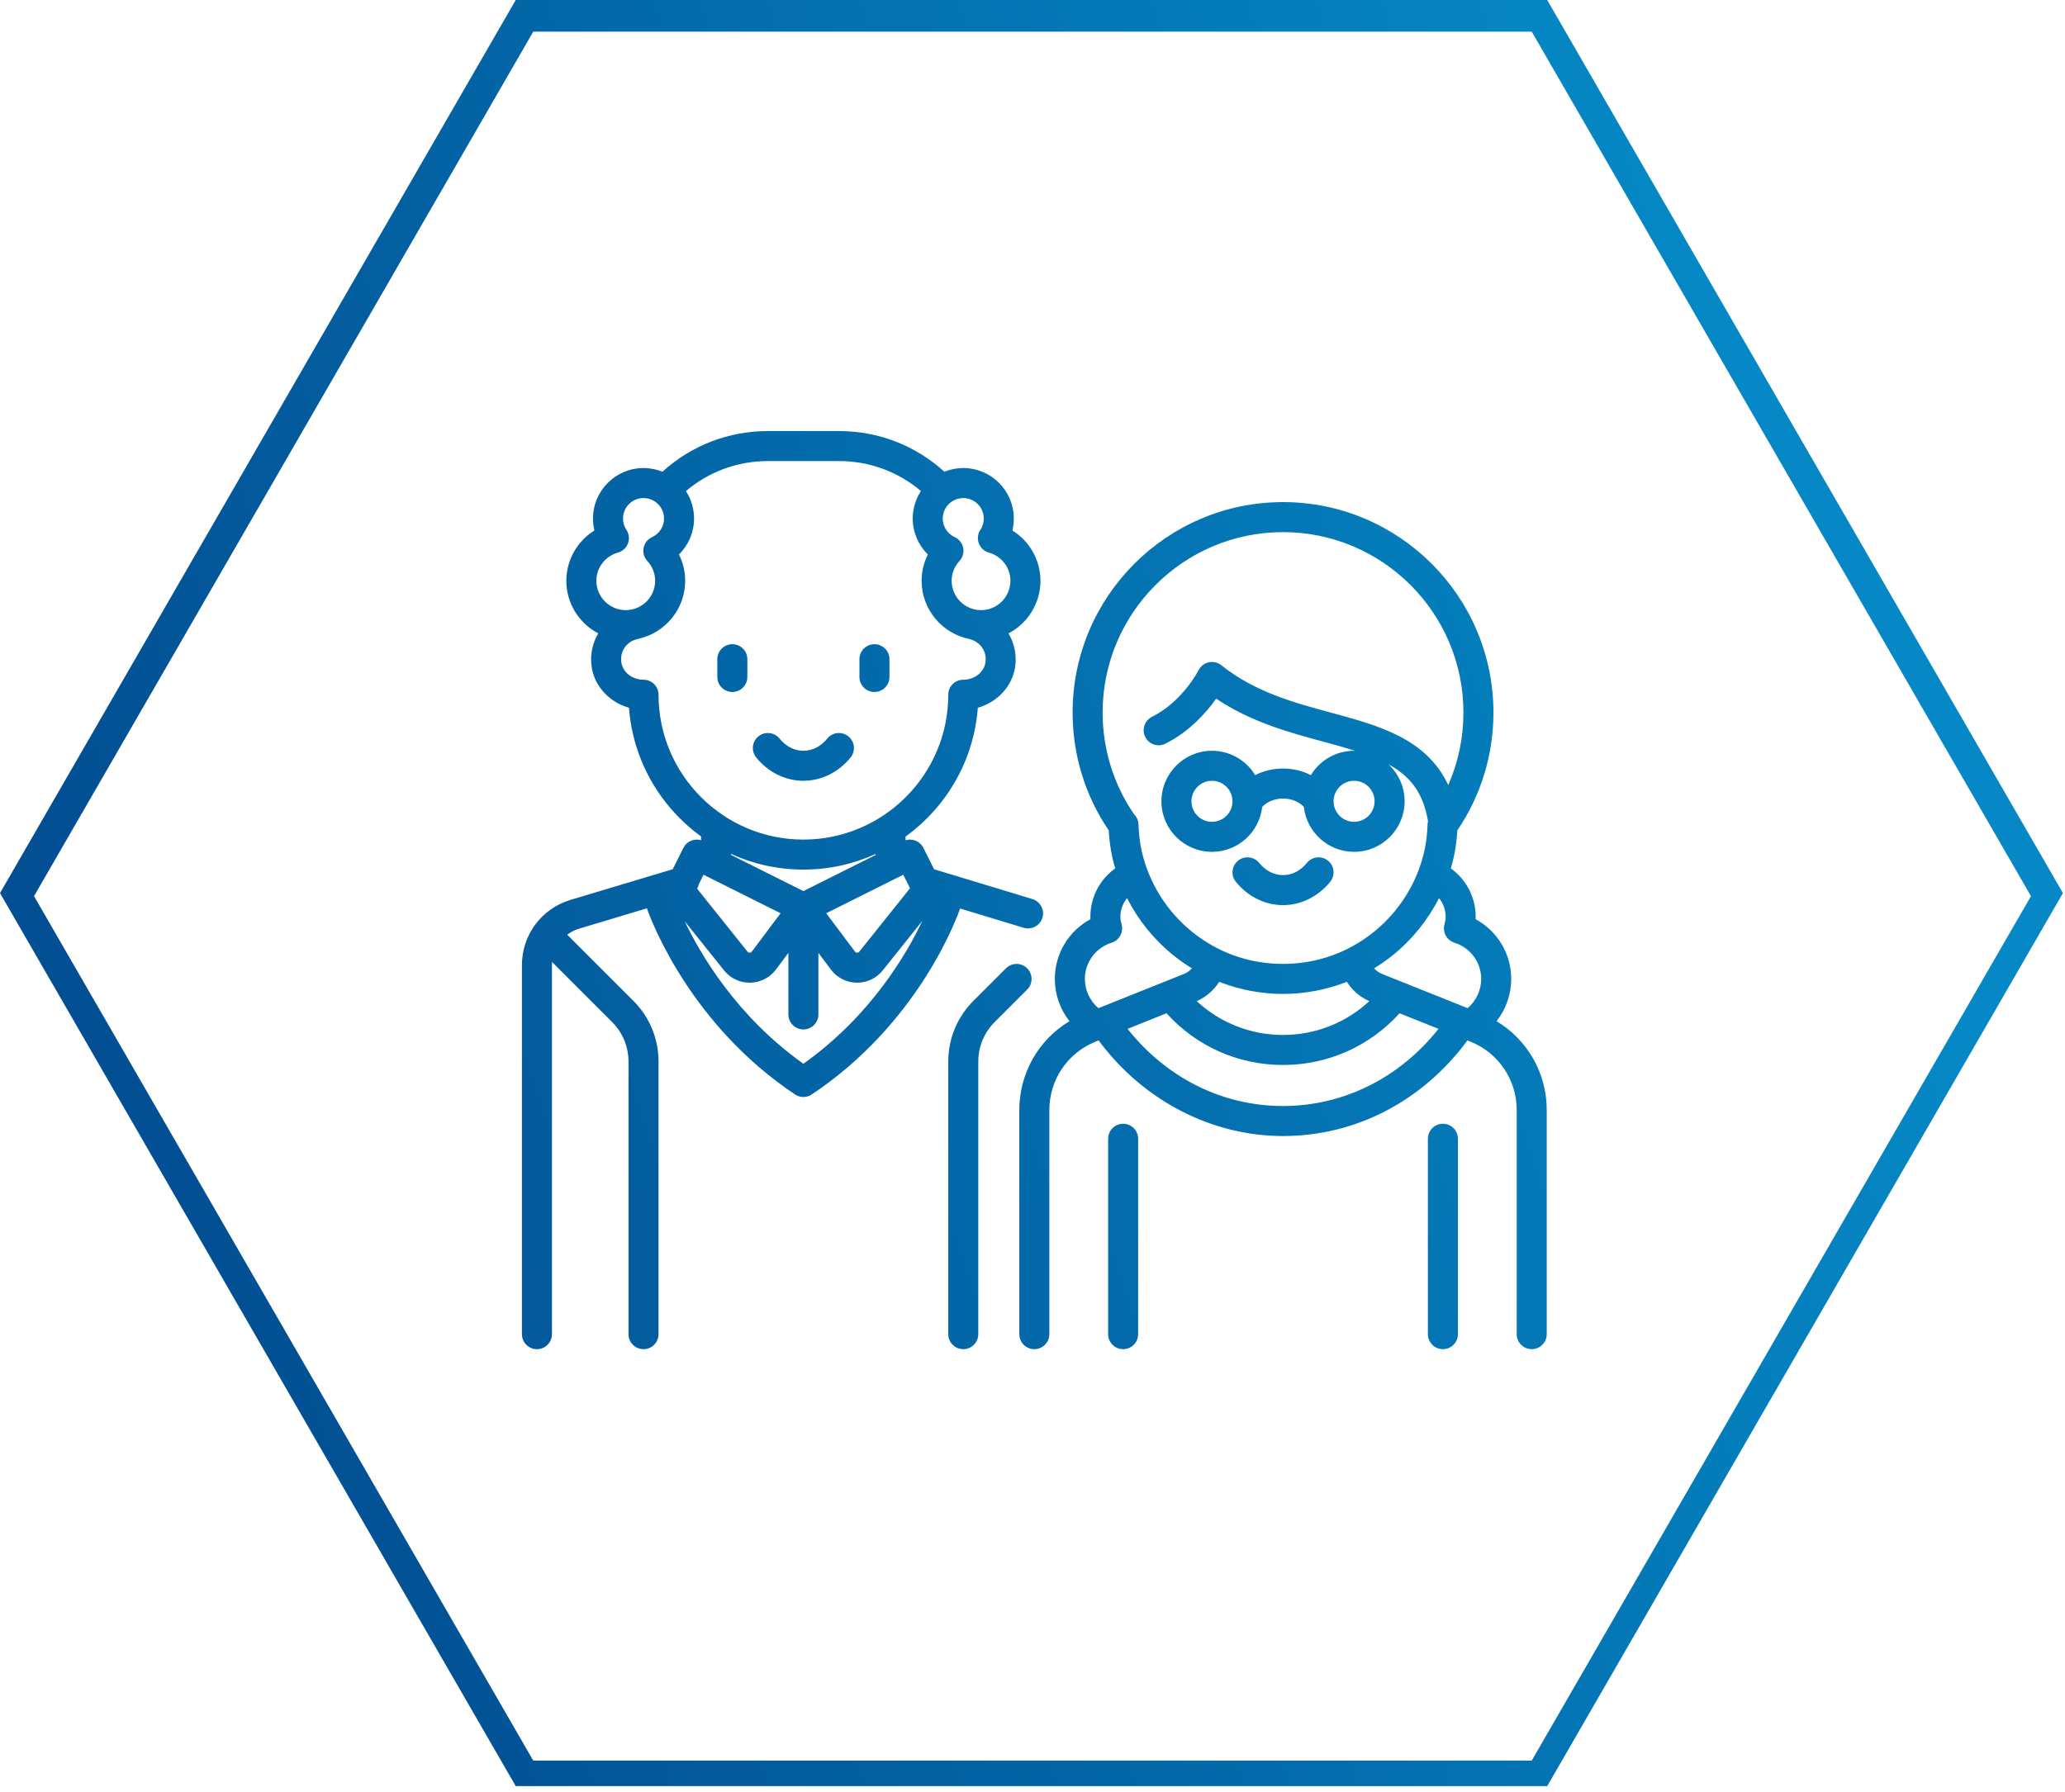 <?xml version="1.0" encoding="UTF-8"?>
<svg width="182px" height="158px" viewBox="0 0 182 158" version="1.1" xmlns="http://www.w3.org/2000/svg" xmlns:xlink="http://www.w3.org/1999/xlink">
    <title>Benefit_Altervorsorge</title>
    <defs>
        <linearGradient x1="90.179%" y1="41.586%" x2="9.328%" y2="64.766%" id="linearGradient-1">
            <stop stop-color="#0588C5" offset="0%"></stop>
            <stop stop-color="#025093" offset="100%"></stop>
        </linearGradient>
    </defs>
    <g id="04-03-Wir-|-FES-Benefits" stroke="none" stroke-width="1" fill="none" fill-rule="evenodd">
        <g id="04-03-00-FES-Benefits-|-Desktop-1600px" transform="translate(-550, -1320)" fill="url(#linearGradient-1)">
            <g id="Betriebliche-Altervorsorge-ZVK" transform="translate(495, 1320)">
                <path d="M191.364,-4.206413e-12 L236.818,78.73 L191.364,157.459 L100.455,157.459 L55,78.73 L100.455,-4.16378043e-12 L191.364,-4.206413e-12 Z M190,2.79 L102,2.79 L58,79 L102,155.21 L190,155.21 L234,79 L190,2.79 Z M168.08,44.263 C178.306,44.263 186.625,52.584 186.625,62.811 C186.625,66.543 185.527,70.128 183.444,73.201 C183.393,74.076 183.284,74.875 183.112,75.631 C183.041,75.942 182.958,76.249 182.868,76.554 C184.227,77.523 185.06,79.098 185.06,80.818 C185.06,80.89 185.058,80.962 185.055,81.035 C186.968,82.072 188.191,84.068 188.191,86.298 C188.191,87.67 187.726,88.976 186.899,90.025 C189.626,91.661 191.323,94.6 191.323,97.862 L191.323,97.862 L191.323,117.615 C191.323,118.345 190.73,118.938 189.999,118.938 C189.269,118.938 188.676,118.345 188.676,117.615 L188.676,117.615 L188.676,97.862 C188.676,95.186 187.071,92.815 184.587,91.821 L184.587,91.821 L184.333,91.72 C180.375,97.082 174.479,100.148 168.08,100.148 C161.769,100.148 155.74,97.009 151.827,91.72 L151.827,91.72 L151.573,91.821 C149.089,92.815 147.484,95.186 147.484,97.862 L147.484,97.862 L147.484,117.615 C147.484,118.346 146.892,118.938 146.161,118.938 C145.43,118.938 144.838,118.346 144.838,117.615 L144.838,117.615 L144.838,97.862 C144.838,94.6 146.534,91.661 149.261,90.025 C148.435,88.976 147.969,87.67 147.969,86.298 C147.969,84.068 149.192,82.072 151.106,81.035 C151.102,80.962 151.101,80.89 151.101,80.818 C151.101,79.098 151.933,77.523 153.293,76.554 C153.203,76.249 153.119,75.941 153.048,75.63 C152.877,74.875 152.768,74.077 152.716,73.201 C150.634,70.129 149.535,66.543 149.535,62.811 C149.535,52.584 157.854,44.263 168.08,44.263 Z M128.939,38 C132.418,38 135.682,39.268 138.232,41.585 C138.747,41.376 139.31,41.26 139.899,41.26 C142.355,41.26 144.353,43.259 144.353,45.715 C144.353,46.071 144.311,46.423 144.228,46.765 C145.733,47.703 146.702,49.368 146.702,51.195 C146.702,53.21 145.557,54.962 143.885,55.838 C144.407,56.718 144.635,57.776 144.461,58.851 C144.184,60.555 142.861,61.922 141.18,62.392 C140.834,67.06 138.4,71.154 134.812,73.746 L134.812,73.746 L134.812,74.074 C135.42,73.886 136.091,74.158 136.385,74.745 L136.385,74.745 L137.327,76.63 L145.991,79.258 C146.69,79.47 147.085,80.209 146.873,80.908 C146.7,81.48 146.175,81.848 145.607,81.848 C145.48,81.848 145.351,81.829 145.223,81.791 L145.223,81.791 L139.619,80.091 C139.342,80.896 135.976,90.195 126.542,96.485 C126.319,96.633 126.064,96.707 125.808,96.707 C125.552,96.707 125.296,96.633 125.074,96.485 C115.945,90.399 112.479,81.387 112.012,80.075 L112.012,80.075 L106.051,81.864 C105.659,81.981 105.304,82.165 104.992,82.398 L104.992,82.398 L110.818,88.225 C112.251,89.658 113.04,91.563 113.04,93.59 L113.04,93.59 L113.04,117.614 C113.04,118.345 112.448,118.938 111.717,118.938 C110.986,118.938 110.394,118.345 110.394,117.614 L110.394,117.614 L110.394,93.59 C110.394,92.27 109.88,91.03 108.947,90.097 L108.947,90.097 L103.659,84.807 C103.651,84.903 103.646,84.999 103.646,85.096 L103.646,85.096 L103.646,117.614 C103.646,118.345 103.054,118.938 102.323,118.938 C101.592,118.938 101,118.345 101,117.614 L101,117.614 L101,85.096 C101,82.416 102.724,80.099 105.29,79.329 L105.29,79.329 L114.289,76.629 L115.231,74.745 C115.522,74.162 116.185,73.89 116.789,74.069 L116.789,74.069 L116.789,73.735 C113.21,71.143 110.781,67.054 110.436,62.392 C108.755,61.922 107.432,60.555 107.155,58.851 C106.98,57.771 107.207,56.713 107.728,55.836 C106.058,54.96 104.914,53.209 104.914,51.195 C104.914,49.368 105.883,47.703 107.388,46.765 C107.305,46.423 107.263,46.071 107.263,45.715 C107.263,43.259 109.261,41.26 111.717,41.26 C112.306,41.26 112.868,41.376 113.384,41.585 C115.935,39.271 119.214,38 122.677,38 L122.677,38 Z M143.66,85.363 C144.177,84.846 145.014,84.846 145.531,85.363 C146.048,85.879 146.048,86.717 145.531,87.234 L145.531,87.234 L142.668,90.097 C141.736,91.03 141.222,92.27 141.222,93.59 L141.222,93.59 L141.222,117.615 C141.222,118.345 140.629,118.938 139.899,118.938 C139.168,118.938 138.576,118.345 138.576,117.615 L138.576,117.615 L138.576,93.59 C138.576,91.563 139.365,89.658 140.797,88.225 L140.797,88.225 Z M153.989,99.067 C154.72,99.067 155.313,99.66 155.313,100.391 L155.313,100.391 L155.313,117.615 C155.313,118.345 154.72,118.938 153.989,118.938 C153.259,118.938 152.666,118.345 152.666,117.615 L152.666,117.615 L152.666,100.391 C152.666,99.66 153.259,99.067 153.989,99.067 Z M182.171,99.067 C182.902,99.067 183.494,99.66 183.494,100.391 L183.494,100.391 L183.494,117.615 C183.494,118.345 182.902,118.938 182.171,118.938 C181.44,118.938 180.848,118.345 180.848,117.615 L180.848,117.615 L180.848,100.391 C180.848,99.66 181.44,99.067 182.171,99.067 Z M178.349,89.326 C175.723,92.233 172.03,93.885 168.08,93.885 C164.134,93.885 160.437,92.233 157.811,89.326 L157.811,89.326 L154.378,90.699 C157.819,95.038 162.747,97.502 168.08,97.502 C173.405,97.502 178.341,95.037 181.784,90.7 L181.784,90.7 Z M136.284,81.191 L132.8,85.547 C132.247,86.237 131.428,86.631 130.546,86.631 L130.546,86.631 L130.499,86.63 C129.599,86.616 128.773,86.195 128.233,85.475 L128.233,85.475 L127.131,84.005 L127.131,89.43 C127.131,90.161 126.538,90.753 125.808,90.753 C125.077,90.753 124.485,90.161 124.485,89.43 L124.485,89.43 L124.485,84.005 L123.382,85.475 C122.842,86.195 122.016,86.616 121.116,86.63 L121.116,86.63 L121.07,86.631 C120.187,86.631 119.368,86.237 118.815,85.547 L118.815,85.547 L115.342,81.204 C116.697,84.058 119.885,89.568 125.808,93.778 C131.762,89.548 134.94,84.036 136.284,81.191 L136.284,81.191 Z M173.706,86.554 C171.924,87.252 170.014,87.621 168.08,87.621 C166.146,87.621 164.237,87.252 162.455,86.554 C161.985,87.301 161.301,87.894 160.474,88.256 C162.532,90.165 165.225,91.238 168.08,91.238 C170.939,91.238 173.63,90.166 175.687,88.256 C174.86,87.895 174.176,87.301 173.706,86.554 Z M154.334,79.175 C153.962,79.629 153.747,80.204 153.747,80.818 C153.747,81.013 153.78,81.228 153.853,81.494 C154.039,82.178 153.652,82.888 152.976,83.102 C151.564,83.55 150.616,84.835 150.616,86.298 C150.616,87.298 151.058,88.237 151.813,88.875 L151.813,88.875 L159.358,85.857 C159.63,85.748 159.864,85.577 160.05,85.363 C159.476,85.013 158.923,84.625 158.397,84.2 C156.697,82.826 155.314,81.104 154.334,79.175 Z M181.827,79.175 C180.846,81.103 179.463,82.826 177.763,84.2 C177.237,84.625 176.684,85.013 176.11,85.363 C176.296,85.577 176.531,85.748 176.802,85.857 L176.802,85.857 L184.347,88.875 C185.103,88.237 185.545,87.298 185.545,86.298 C185.545,84.835 184.596,83.55 183.184,83.102 C182.508,82.888 182.122,82.178 182.308,81.494 C182.38,81.228 182.414,81.013 182.414,80.818 C182.414,80.204 182.198,79.629 181.827,79.175 Z M168.08,46.91 C159.314,46.91 152.181,54.043 152.181,62.811 C152.181,66.035 153.137,69.13 154.947,71.776 C155.179,72.006 155.328,72.32 155.34,72.67 C155.372,73.553 155.467,74.329 155.629,75.045 C156.259,77.821 157.833,80.341 160.06,82.142 C162.353,83.996 165.126,84.975 168.08,84.975 C171.034,84.975 173.807,83.996 176.1,82.142 C178.328,80.341 179.902,77.821 180.531,75.045 C180.694,74.328 180.789,73.551 180.82,72.668 C180.824,72.573 180.838,72.481 180.86,72.392 C180.429,69.85 179.265,68.41 177.373,67.379 C178.248,68.192 178.797,69.353 178.797,70.64 C178.797,73.096 176.799,75.095 174.343,75.095 C172.054,75.095 170.163,73.359 169.916,71.134 C169.485,70.674 168.81,70.397 168.08,70.397 C167.351,70.397 166.676,70.674 166.244,71.134 C165.997,73.359 164.107,75.095 161.818,75.095 C159.361,75.095 157.363,73.096 157.363,70.64 C157.363,68.184 159.361,66.185 161.818,66.185 C163.43,66.185 164.845,67.046 165.627,68.333 C166.358,67.957 167.198,67.751 168.08,67.751 C168.962,67.751 169.802,67.957 170.533,68.333 C171.315,67.046 172.73,66.185 174.343,66.185 C174.372,66.185 174.4,66.187 174.429,66.187 C173.593,65.921 172.678,65.666 171.683,65.397 C168.654,64.578 165.268,63.661 162.186,61.589 C161.349,62.773 159.866,64.483 157.712,65.56 C157.059,65.887 156.264,65.622 155.937,64.968 C155.61,64.315 155.875,63.52 156.529,63.193 C159.234,61.84 160.62,59.115 160.634,59.087 C160.813,58.73 161.143,58.473 161.534,58.387 C161.924,58.301 162.332,58.396 162.644,58.646 C165.597,61.008 169.042,61.941 172.375,62.843 C176.496,63.958 180.734,65.108 182.64,69.21 C183.521,67.209 183.979,65.041 183.979,62.811 C183.979,54.043 176.847,46.91 168.08,46.91 Z M117.006,77.113 L116.586,77.951 C116.561,78.09 116.513,78.224 116.446,78.348 L116.446,78.348 L120.882,83.893 C120.943,83.97 121.017,83.989 121.075,83.984 C121.129,83.983 121.206,83.966 121.265,83.887 L121.265,83.887 L123.798,80.509 L117.006,77.113 Z M134.61,77.113 L127.818,80.509 L130.351,83.887 C130.41,83.966 130.487,83.983 130.541,83.984 C130.599,83.986 130.673,83.97 130.734,83.893 L130.734,83.893 L135.205,78.304 L134.61,77.113 Z M164.116,75.876 C164.683,75.415 165.517,75.502 165.977,76.07 C166.539,76.764 167.287,77.146 168.08,77.146 C168.874,77.146 169.622,76.764 170.184,76.07 C170.644,75.502 171.478,75.415 172.045,75.876 C172.613,76.336 172.699,77.169 172.239,77.737 C171.18,79.043 169.664,79.792 168.08,79.792 C166.497,79.792 164.981,79.043 163.922,77.737 C163.462,77.169 163.548,76.336 164.116,75.876 Z M119.435,75.28 L119.435,75.369 L125.808,78.555 L132.166,75.376 L132.166,75.286 C130.226,76.168 128.074,76.66 125.808,76.66 C123.536,76.66 121.378,76.166 119.435,75.28 L119.435,75.28 Z M128.939,40.646 L122.676,40.646 C120.005,40.646 117.471,41.582 115.452,43.292 C115.906,43.99 116.171,44.822 116.171,45.715 C116.171,46.92 115.676,48.056 114.841,48.88 C115.199,49.596 115.388,50.387 115.388,51.196 C115.388,53.69 113.636,55.781 111.297,56.305 C111.249,56.323 111.2,56.338 111.149,56.349 C110.203,56.562 109.609,57.455 109.767,58.426 C109.905,59.279 110.744,59.922 111.717,59.922 C112.448,59.922 113.04,60.514 113.04,61.245 C113.04,68.286 118.768,74.014 125.808,74.014 C132.848,74.014 138.576,68.286 138.576,61.245 C138.576,60.514 139.168,59.922 139.899,59.922 C140.872,59.922 141.71,59.279 141.849,58.427 C142.019,57.382 141.342,56.606 140.585,56.38 C140.542,56.367 140.501,56.353 140.46,56.336 C138.051,55.866 136.227,53.74 136.227,51.196 C136.227,50.387 136.417,49.596 136.775,48.88 C135.94,48.056 135.444,46.92 135.444,45.715 C135.444,44.821 135.71,43.987 136.166,43.289 C134.149,41.577 131.622,40.646 128.939,40.646 L128.939,40.646 Z M161.818,68.831 C160.821,68.831 160.009,69.643 160.009,70.64 C160.009,71.637 160.821,72.448 161.818,72.448 C162.815,72.448 163.626,71.637 163.626,70.64 C163.626,69.643 162.815,68.831 161.818,68.831 Z M174.343,68.831 C173.346,68.831 172.535,69.643 172.535,70.64 C172.535,71.637 173.346,72.448 174.343,72.448 C175.34,72.448 176.151,71.637 176.151,70.64 C176.151,69.643 175.34,68.831 174.343,68.831 Z M127.912,65.109 C128.372,64.541 129.205,64.454 129.773,64.915 C130.34,65.375 130.427,66.208 129.967,66.776 C128.907,68.082 127.392,68.831 125.808,68.831 C124.225,68.831 122.709,68.082 121.649,66.776 C121.189,66.208 121.276,65.375 121.843,64.915 C122.411,64.454 123.244,64.541 123.704,65.109 C124.267,65.803 125.014,66.185 125.808,66.185 C126.602,66.185 127.349,65.803 127.912,65.109 Z M132.07,56.79 C132.801,56.79 133.393,57.382 133.393,58.113 L133.393,58.113 L133.393,59.679 C133.393,60.41 132.801,61.002 132.07,61.002 C131.34,61.002 130.747,60.41 130.747,59.679 L130.747,59.679 L130.747,58.113 C130.747,57.382 131.34,56.79 132.07,56.79 Z M119.545,56.79 C120.276,56.79 120.868,57.382 120.868,58.113 L120.868,58.113 L120.868,59.679 C120.868,60.41 120.276,61.002 119.545,61.002 C118.815,61.002 118.222,60.41 118.222,59.679 L118.222,59.679 L118.222,58.113 C118.222,57.382 118.815,56.79 119.545,56.79 Z M111.717,43.907 C110.72,43.907 109.909,44.718 109.909,45.715 C109.909,46.069 110.013,46.413 110.21,46.71 C110.443,47.063 110.494,47.506 110.346,47.903 C110.198,48.3 109.869,48.601 109.461,48.715 C108.342,49.027 107.56,50.047 107.56,51.196 C107.56,52.625 108.723,53.787 110.151,53.787 C111.58,53.787 112.742,52.625 112.742,51.196 C112.742,50.555 112.496,49.935 112.05,49.45 C111.763,49.138 111.643,48.709 111.726,48.294 C111.808,47.879 112.085,47.529 112.469,47.352 C113.11,47.056 113.525,46.413 113.525,45.715 C113.525,44.718 112.714,43.907 111.717,43.907 Z M139.899,43.907 C138.902,43.907 138.09,44.718 138.09,45.715 C138.09,46.413 138.505,47.056 139.147,47.352 C139.531,47.529 139.807,47.879 139.89,48.294 C139.973,48.709 139.853,49.138 139.566,49.45 C139.119,49.935 138.873,50.555 138.873,51.196 C138.873,52.625 140.036,53.787 141.464,53.787 C142.893,53.787 144.055,52.625 144.055,51.196 C144.055,50.046 143.274,49.026 142.155,48.715 C141.747,48.601 141.418,48.299 141.27,47.903 C141.122,47.506 141.172,47.063 141.406,46.71 C141.603,46.412 141.707,46.068 141.707,45.715 C141.707,44.718 140.896,43.907 139.899,43.907 Z" id="Benefit_Altervorsorge"></path>
            </g>
        </g>
    </g>
</svg>